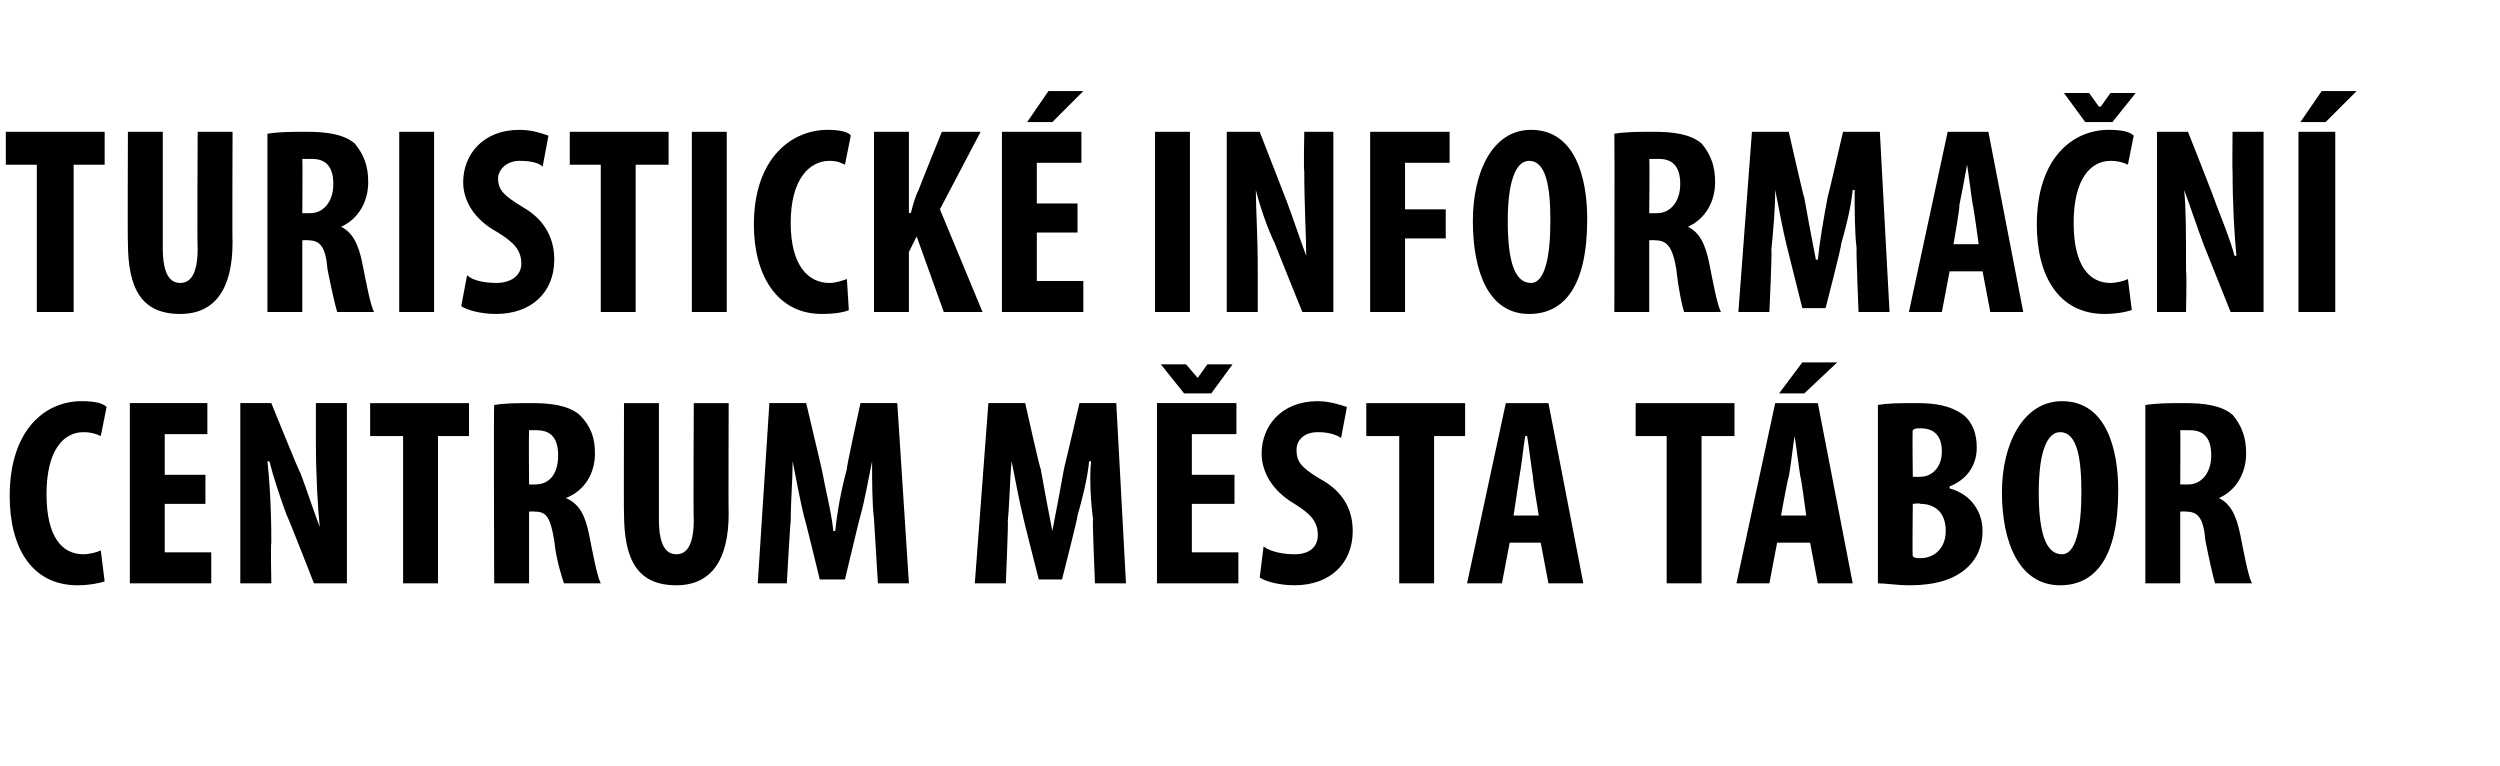 <?xml version="1.0" standalone="no"?><!DOCTYPE svg PUBLIC "-//W3C//DTD SVG 1.1//EN" "http://www.w3.org/Graphics/SVG/1.1/DTD/svg11.dtd"><svg xmlns="http://www.w3.org/2000/svg" version="1.1" width="129px" height="39.5px" viewBox="0 0 129 39.5"><desc>Turistick informa n centrum m sta T bor</desc><defs/><g id="Polygon134490"><path d="m5.4 30c-.3.1-.8.2-1.4.2c-2.4 0-3.5-2-3.5-4.6c0-3.5 1.9-4.9 3.7-4.9c.7 0 1.1.1 1.3.3l-.3 1.5c-.2-.1-.5-.2-.9-.2c-1 0-1.9.9-1.9 3.2c0 2.2.8 3.1 1.9 3.1c.3 0 .7-.1.9-.2l.2 1.6zm5.2-4H8.5v2.5h2.4v1.6H6.7v-9.3h4v1.6H8.5v2.1h2.1v1.5zm1.8 4.1v-9.3h1.6s1.47 3.64 1.5 3.6c.3.8.7 2 1 2.8c-.1-1-.2-2.6-.2-4.4v-2h1.6v9.3h-1.7s-1.38-3.54-1.4-3.5c-.3-.8-.7-2-.9-2.8h-.1c.1.9.2 2.3.2 4.2c-.04.01 0 2.1 0 2.1h-1.6zm8.4-7.6h-1.7v-1.7h5.1v1.7h-1.6v7.6h-1.8v-7.6zm4.7-1.6c.5-.1 1.3-.1 1.9-.1c1 0 1.9.1 2.5.6c.6.6.8 1.2.8 2c0 1-.5 1.9-1.5 2.3c.7.3 1 .9 1.2 1.9c.2 1 .4 2.1.6 2.5h-1.9c-.1-.3-.4-1.2-.5-2.2c-.2-1.2-.4-1.5-1-1.5c-.04-.02-.3 0-.3 0v3.7h-1.8s-.03-9.17 0-9.2zm1.8 4.1h.3c.8 0 1.2-.6 1.2-1.5c0-.8-.3-1.3-1.1-1.3h-.4c-.02.01 0 2.8 0 2.8zm6.7-4.2v6c0 1.4.4 1.8.9 1.8c.5 0 .9-.4.9-1.8c-.03.04 0-6 0-6h1.8s-.02 5.72 0 5.7c0 2.4-.9 3.7-2.7 3.7c-2 0-2.7-1.3-2.7-3.7c-.02.03 0-5.7 0-5.7h1.8zm11.1 6c-.1-.8-.1-2-.1-3c-.2 1-.4 2.1-.6 2.8c-.02.02-.8 3.3-.8 3.3h-1.3s-.78-3.23-.8-3.2c-.2-.8-.4-1.9-.6-2.9c0 1-.1 2.1-.1 3.1c-.02-.03-.2 3.2-.2 3.2h-1.5l.6-9.3h1.9l.8 3.4c.2 1.1.5 2.2.6 3.2h.1c.1-1 .3-2.1.6-3.2c-.04-.04.7-3.4.7-3.4h1.9l.6 9.3h-1.6l-.2-3.3zm11.3 0c-.1-.8-.2-2-.1-3h-.1c-.1 1-.4 2.1-.6 2.8c.04.02-.8 3.3-.8 3.3h-1.2s-.82-3.23-.8-3.2c-.2-.8-.4-1.9-.6-2.9c-.1 1-.1 2.1-.2 3.1c.04-.03-.1 3.2-.1 3.2h-1.6l.7-9.3h1.9s.75 3.36.8 3.4c.2 1.1.4 2.2.6 3.2c.2-1 .4-2.1.6-3.2c.02-.04.8-3.4.8-3.4h1.9l.5 9.3h-1.6s-.14-3.26-.1-3.3zm7.3-.8h-2.2v2.5h2.4v1.6h-4.2v-9.3h4.1v1.6h-2.3v2.1h2.2v1.5zm-2.6-5.7l-1.2-1.5h1.3l.6.7l.5-.7h1.3l-1.1 1.5h-1.4zm4.1 7.9c.4.3 1.1.4 1.6.4c.8 0 1.2-.4 1.2-1c0-.7-.4-1.1-1.2-1.6c-1.2-.7-1.7-1.7-1.7-2.6c0-1.4 1-2.7 2.9-2.7c.6 0 1.2.2 1.5.3l-.3 1.6c-.3-.2-.7-.3-1.2-.3c-.8 0-1.1.5-1.1.9c0 .6.2.9 1.2 1.5c1.3.7 1.7 1.7 1.7 2.7c0 1.7-1.2 2.8-3 2.8c-.8 0-1.5-.2-1.8-.4l.2-1.6zm7-5.7h-1.7v-1.7h5.1v1.7H74v7.6h-1.8v-7.6zm5.7 5.5l-.4 2.1h-1.8l2-9.3h2.2l1.8 9.3h-1.8l-.4-2.1h-1.6zm1.5-1.4s-.33-1.98-.3-2c-.1-.6-.2-1.5-.3-2.1h-.1c-.1.6-.2 1.6-.3 2.1l-.3 2h1.3zm6.6-4.1h-1.6v-1.7h5.1v1.7h-1.7v7.6H86v-7.6zm5.7 5.5l-.4 2.1h-1.7l2-9.3h2.2l1.8 9.3h-1.8l-.4-2.1h-1.7zm1.5-1.4s-.26-1.98-.3-2c-.1-.6-.2-1.5-.3-2.1c-.1.6-.2 1.6-.3 2.1c-.04.02-.4 2-.4 2h1.3zm1.6-7.9l-1.7 1.6h-1.3l1.2-1.6h1.8zm2.1 2.2c.5-.1 1.2-.1 2-.1c.9 0 1.7.1 2.4.6c.5.4.7 1 .7 1.7c0 .8-.4 1.6-1.4 2v.1c1.1.3 1.7 1.2 1.7 2.2c0 .8-.3 1.4-.7 1.8c-.6.6-1.5 1-3.1 1c-.6 0-1.2-.1-1.6-.1v-9.2zm1.8 3.7s.35.02.4 0c.6 0 1.1-.5 1.1-1.3c0-.7-.3-1.2-1.1-1.2c-.2 0-.3 0-.4.1c-.03-.04 0 2.4 0 2.4zm0 4.1c.1.1.2.1.4.1c.7 0 1.3-.5 1.3-1.4c0-1-.6-1.4-1.3-1.4c-.05-.05-.4 0-.4 0c0 0-.03 2.74 0 2.7zm10.6-3.4c0 3.5-1.2 4.9-3 4.9c-2.1 0-3-2.2-3-4.8c0-2.5 1.1-4.7 3.1-4.7c2.3 0 2.9 2.5 2.9 4.6zm-4.1.1c0 2.2.4 3.2 1.2 3.2c.7 0 1-1.3 1-3.2c0-1.7-.2-3.1-1.1-3.1c-.7 0-1.1 1.1-1.1 3.1zm5.5-4.5c.6-.1 1.3-.1 2-.1c1 0 1.9.1 2.5.6c.5.6.7 1.2.7 2c0 1-.5 1.9-1.4 2.3c.6.3.9.9 1.1 1.9c.2 1 .4 2.1.6 2.5h-1.9c-.1-.3-.3-1.2-.5-2.2c-.1-1.2-.4-1.5-1-1.5c0-.02-.3 0-.3 0v3.7h-1.8v-9.2zm1.8 4.1h.4c.7 0 1.2-.6 1.2-1.5c0-.8-.3-1.3-1.1-1.3h-.5c.02.01 0 2.8 0 2.8z" stroke="none" fill="#000"/></g><g id="Polygon134489"><path d="m1.9 8.5H.3V6.8h5.1v1.7H3.8v7.6H1.9V8.5zm6.5-1.7v6c0 1.4.4 1.8.9 1.8c.5 0 .9-.4.9-1.8c-.03.04 0-6 0-6h1.8s-.02 5.72 0 5.7c0 2.4-.9 3.7-2.7 3.7c-2 0-2.7-1.3-2.7-3.7c-.02.03 0-5.7 0-5.7h1.8zm5.4.1c.6-.1 1.3-.1 2-.1c1 0 1.9.1 2.5.6c.5.6.7 1.2.7 2c0 1-.5 1.9-1.4 2.3c.6.3.9.9 1.1 1.9c.2 1 .4 2.1.6 2.5h-1.9c-.1-.3-.3-1.2-.5-2.2c-.1-1.2-.4-1.5-1-1.5c0-.02-.3 0-.3 0v3.7h-1.8V6.9zm1.8 4.1h.4c.7 0 1.2-.6 1.2-1.5c0-.8-.3-1.3-1.1-1.3h-.5c.02.01 0 2.8 0 2.8zm6.8-4.2v9.3h-1.8V6.8h1.8zm1.7 7.4c.3.3 1 .4 1.5.4c.8 0 1.3-.4 1.3-1c0-.7-.4-1.1-1.2-1.6c-1.3-.7-1.8-1.7-1.8-2.6c0-1.4 1-2.7 2.9-2.7c.7 0 1.2.2 1.5.3L28 8.6c-.2-.2-.6-.3-1.2-.3c-.7 0-1.1.5-1.1.9c0 .6.3.9 1.3 1.5c1.2.7 1.6 1.7 1.6 2.7c0 1.7-1.2 2.8-3 2.8c-.8 0-1.5-.2-1.8-.4l.3-1.6zM31 8.5h-1.6V6.8h5.1v1.7h-1.7v7.6H31V8.5zm6.5-1.7v9.3h-1.8V6.8h1.8zm6.3 9.2c-.2.1-.7.2-1.4.2c-2.3 0-3.5-2-3.5-4.6c0-3.5 2-4.9 3.8-4.9c.6 0 1.1.1 1.2.3l-.3 1.5c-.2-.1-.4-.2-.8-.2c-1 0-2 .9-2 3.2c0 2.2.9 3.1 2 3.1c.3 0 .6-.1.9-.2l.1 1.6zm1.3-9.2h1.8v4.2s.06-.03.1 0c.1-.4.2-.8.4-1.2c0-.03 1.2-3 1.2-3h2l-2.1 4l2.2 5.3h-2l-1.4-3.9l-.4.8v3.1h-1.8V6.8zM55.6 12h-2.1v2.5h2.4v1.6h-4.2V6.8h4.1v1.6h-2.3v2.1h2.1v1.5zm.3-7.3l-1.6 1.6H53l1.1-1.6h1.8zm5.5 2.1v9.3h-1.8V6.8h1.8zm1.9 9.3V6.8h1.7l1.4 3.6c.3.8.7 2 1 2.8c0-1-.1-2.6-.1-4.4c-.04.05 0-2 0-2h1.5v9.3h-1.6s-1.43-3.54-1.4-3.5c-.4-.8-.8-2-1-2.8c0 .9.1 2.3.1 4.2v2.1h-1.6zm7.4-9.3h4.1v1.6h-2.3v2.4h2.1v1.5h-2.1v3.8h-1.8V6.8zm11.2 4.5c0 3.5-1.2 4.9-3 4.9c-2.1 0-2.9-2.2-2.9-4.8c0-2.5 1-4.7 3-4.7c2.3 0 2.9 2.5 2.9 4.6zm-4.1.1c0 2.2.4 3.2 1.2 3.2c.7 0 1-1.3 1-3.2c0-1.7-.2-3.1-1.1-3.1c-.7 0-1.1 1.1-1.1 3.1zm5.5-4.5c.6-.1 1.3-.1 2-.1c1 0 1.9.1 2.5.6c.5.6.7 1.2.7 2c0 1-.5 1.9-1.4 2.3c.6.3.9.9 1.1 1.9c.2 1 .4 2.1.6 2.5h-1.9c-.1-.3-.3-1.2-.4-2.2c-.2-1.2-.5-1.5-1.1-1.5c0-.02-.3 0-.3 0v3.7h-1.8s.02-9.17 0-9.2zm1.8 4.1h.4c.7 0 1.2-.6 1.2-1.5c0-.8-.3-1.3-1.1-1.3h-.5c.03.01 0 2.8 0 2.8zm10.7 1.8c-.1-.8-.1-2-.1-3h-.1c-.1 1-.4 2.1-.6 2.8c.05.02-.8 3.3-.8 3.3H93l-.8-3.2c-.2-.8-.4-1.9-.6-2.9c0 1-.1 2.1-.2 3.1c.05-.03-.1 3.2-.1 3.2h-1.6l.7-9.3h1.9s.76 3.36.8 3.4c.2 1.1.4 2.2.6 3.2h.1c.1-1 .3-2.1.5-3.2c.03-.04.8-3.4.8-3.4h1.9l.5 9.3h-1.6s-.13-3.26-.1-3.3zm4.8 1.2l-.4 2.1h-1.7l2-9.3h2.1l1.8 9.3h-1.7l-.4-2.1h-1.7zm1.5-1.4s-.27-1.98-.3-2c-.1-.6-.2-1.5-.3-2.1c-.1.6-.3 1.6-.4 2.1c.05.02-.3 2-.3 2h1.3zM110 16c-.3.1-.8.2-1.4.2c-2.4 0-3.5-2-3.5-4.6c0-3.5 1.9-4.9 3.7-4.9c.7 0 1.1.1 1.3.3l-.3 1.5c-.2-.1-.5-.2-.9-.2c-1 0-1.9.9-1.9 3.2c0 2.2.8 3.1 1.9 3.1c.3 0 .7-.1.9-.2l.2 1.6zm-2.4-9.7l-1.1-1.5h1.3l.5.7h.1l.5-.7h1.3L109 6.3h-1.4zm3.7 9.8V6.8h1.6s1.44 3.64 1.4 3.6c.3.8.8 2 1 2.8h.1c-.1-1-.2-2.6-.2-4.4c-.02.05 0-2 0-2h1.6v9.3h-1.7l-1.4-3.5c-.3-.8-.7-2-1-2.8c.1.9.1 2.3.1 4.2c.04.01 0 2.1 0 2.1h-1.5zm9.2-9.3v9.3h-1.9V6.8h1.9zm1.1-2.1L120 6.3h-1.3l1.1-1.6h1.8z" stroke="none" fill="#000"/></g></svg>